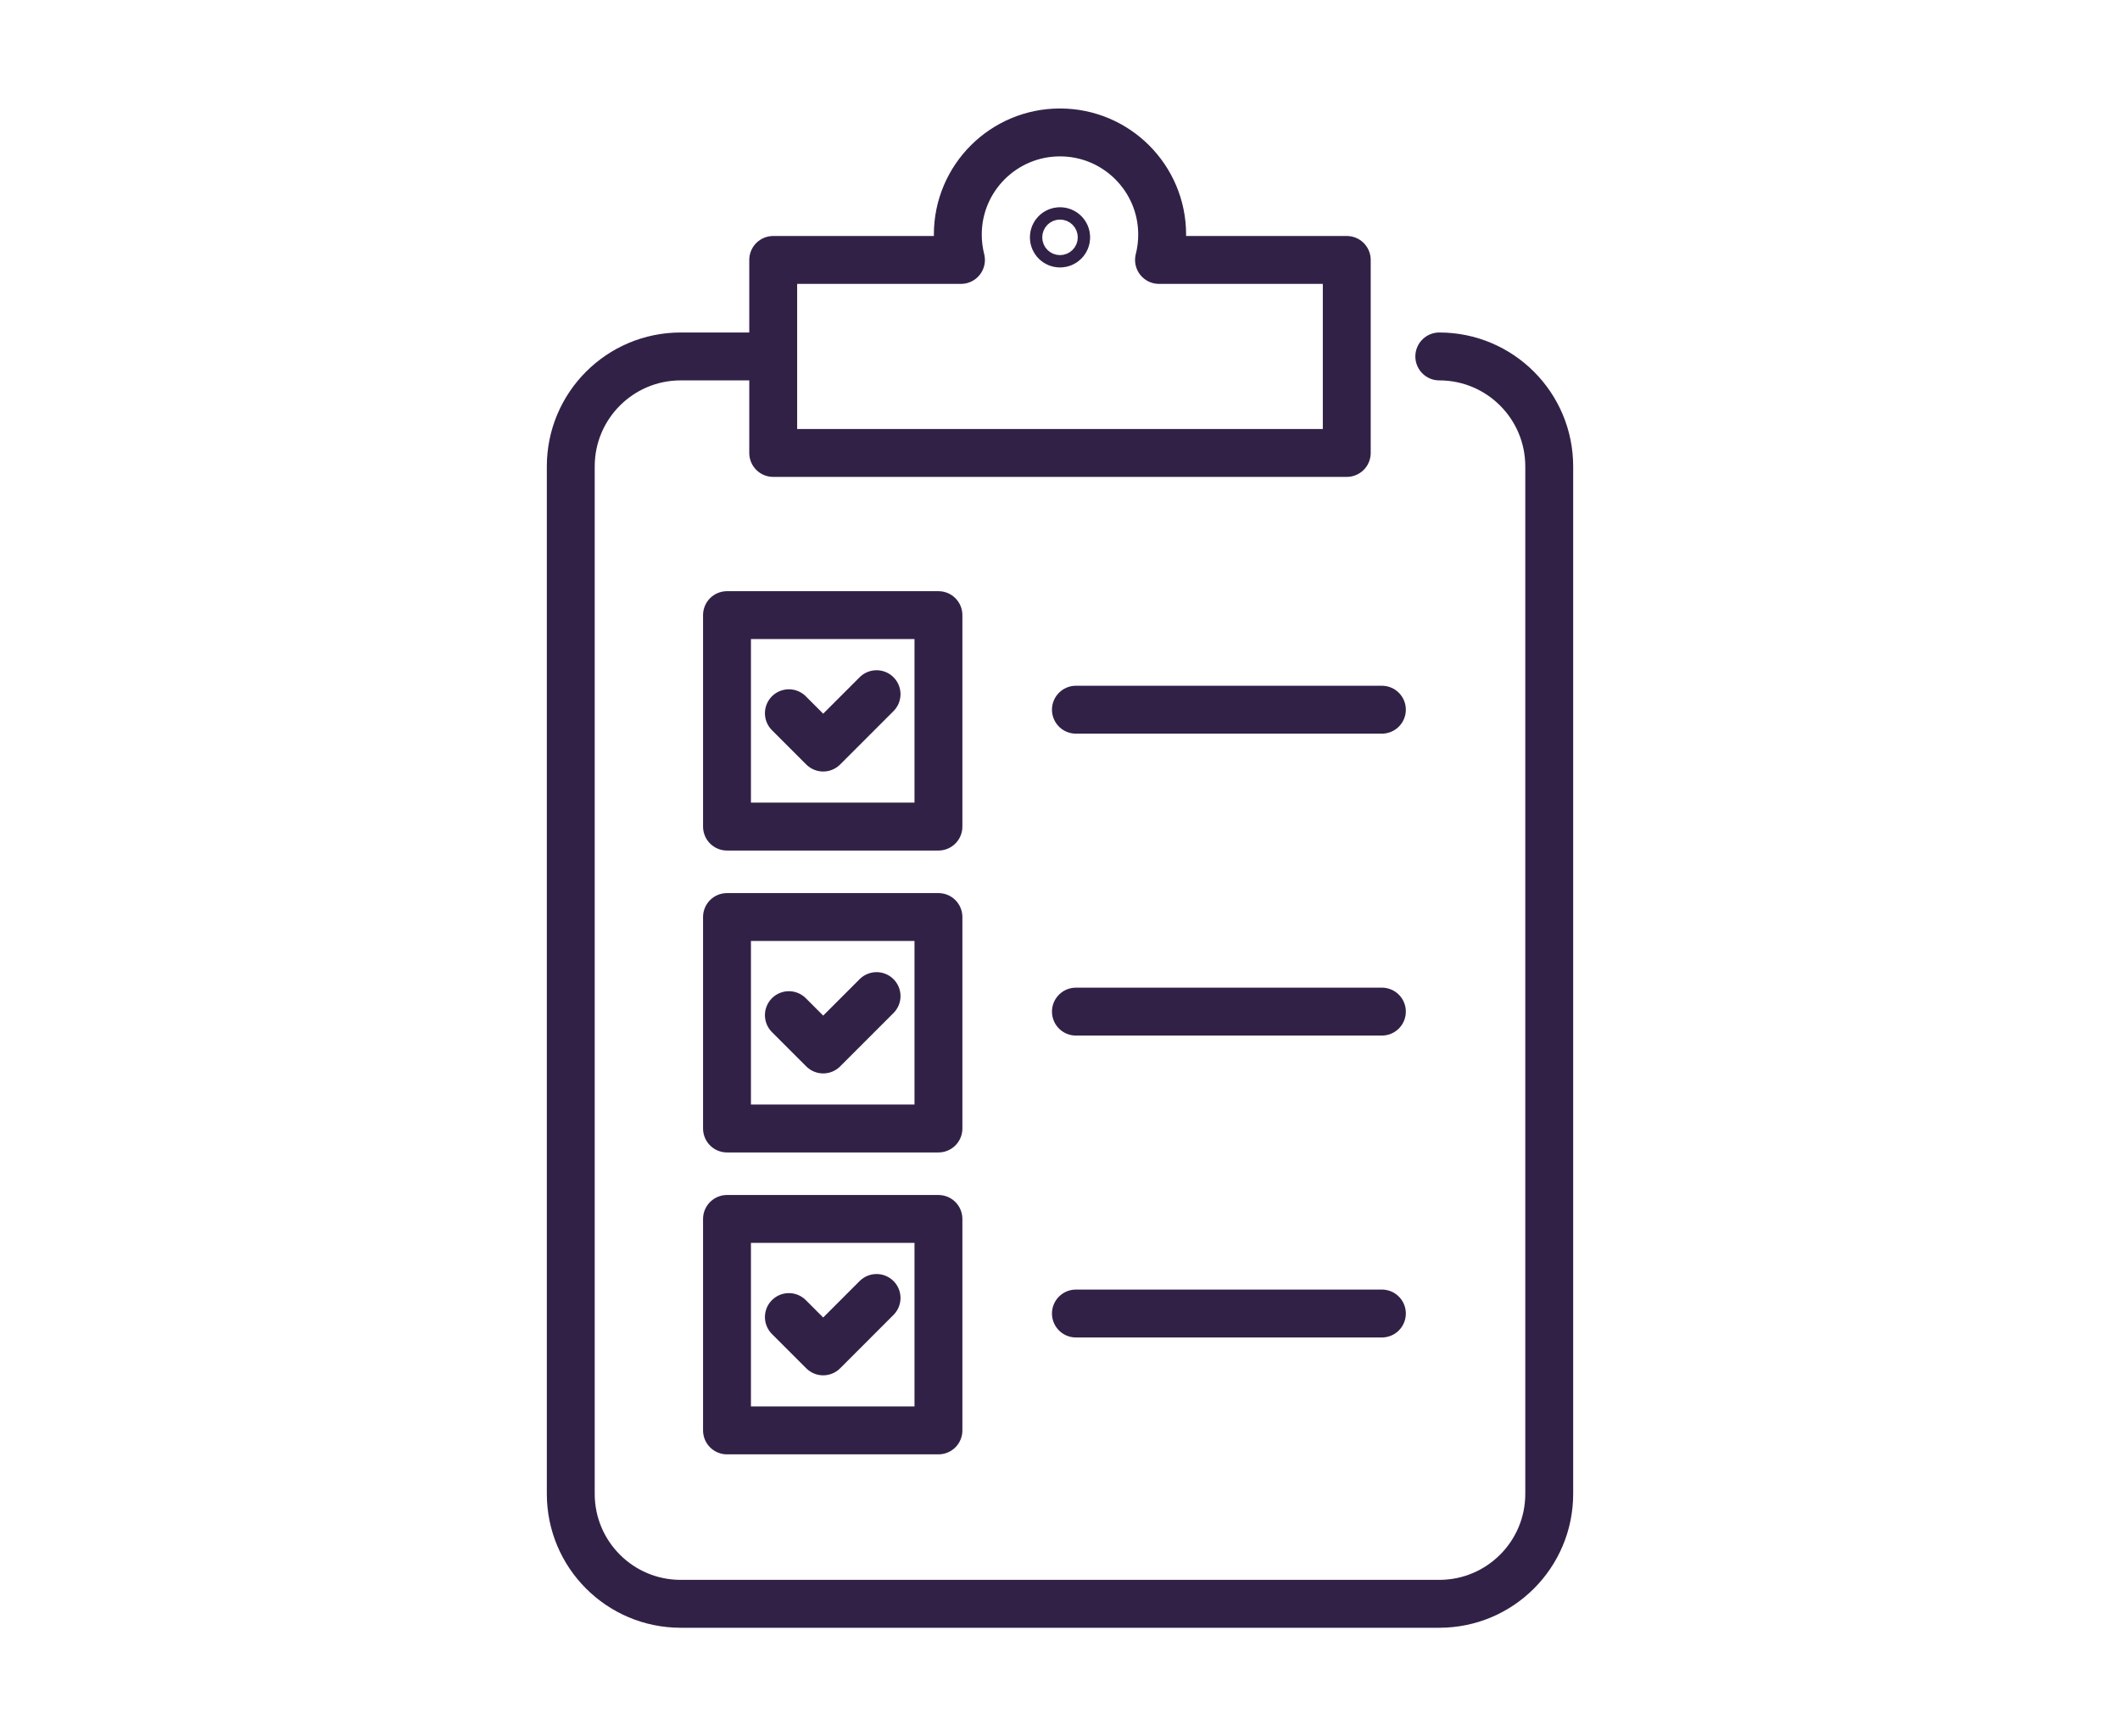 <?xml version="1.0" encoding="UTF-8"?>
<svg id="_x2014_ÎÓÈ_x5F_1" xmlns="http://www.w3.org/2000/svg" viewBox="0 0 885.33 725">
  <defs>
    <style>
      .cls-1 {
        fill: none;
        stroke: #322147;
        stroke-linecap: round;
        stroke-linejoin: round;
        stroke-width: 20px;
      }
    </style>
  </defs>
  <path class="cls-1" d="M601.06,148.84h0c25.36,0,45.91,20.56,45.91,45.91v429.05c0,25.36-20.56,45.91-45.91,45.91h-316.79c-25.36,0-45.91-20.56-45.91-45.91V194.75c0-25.36,20.56-45.91,45.91-45.91h38.63"/>
  <path class="cls-1" d="M484.01,108.54c.86-3.38,1.32-6.92,1.32-10.57,0-23.57-19.1-42.67-42.67-42.67s-42.67,19.1-42.67,42.67c0,3.65.46,7.19,1.32,10.57h-78.41v80.6h239.52v-80.6h-78.41Z"/>
  <g>
    <rect class="cls-1" x="303.6" y="256.86" width="88.3" height="88.3"/>
    <polyline class="cls-1" points="329.44 297.83 343.77 312.16 366.06 289.87"/>
    <line class="cls-1" x1="449.31" y1="296.35" x2="577.09" y2="296.35"/>
  </g>
  <g>
    <rect class="cls-1" x="303.6" y="382.93" width="88.3" height="88.3"/>
    <polyline class="cls-1" points="329.44 423.9 343.77 438.23 366.06 415.94"/>
    <line class="cls-1" x1="449.31" y1="422.42" x2="577.09" y2="422.42"/>
  </g>
  <g>
    <rect class="cls-1" x="303.6" y="509" width="88.3" height="88.3"/>
    <polyline class="cls-1" points="329.44 549.97 343.77 564.3 366.06 542"/>
    <line class="cls-1" x1="449.31" y1="548.49" x2="577.09" y2="548.49"/>
  </g>
  <circle class="cls-1" cx="442.67" cy="99.11" r="2.58"/>
</svg>